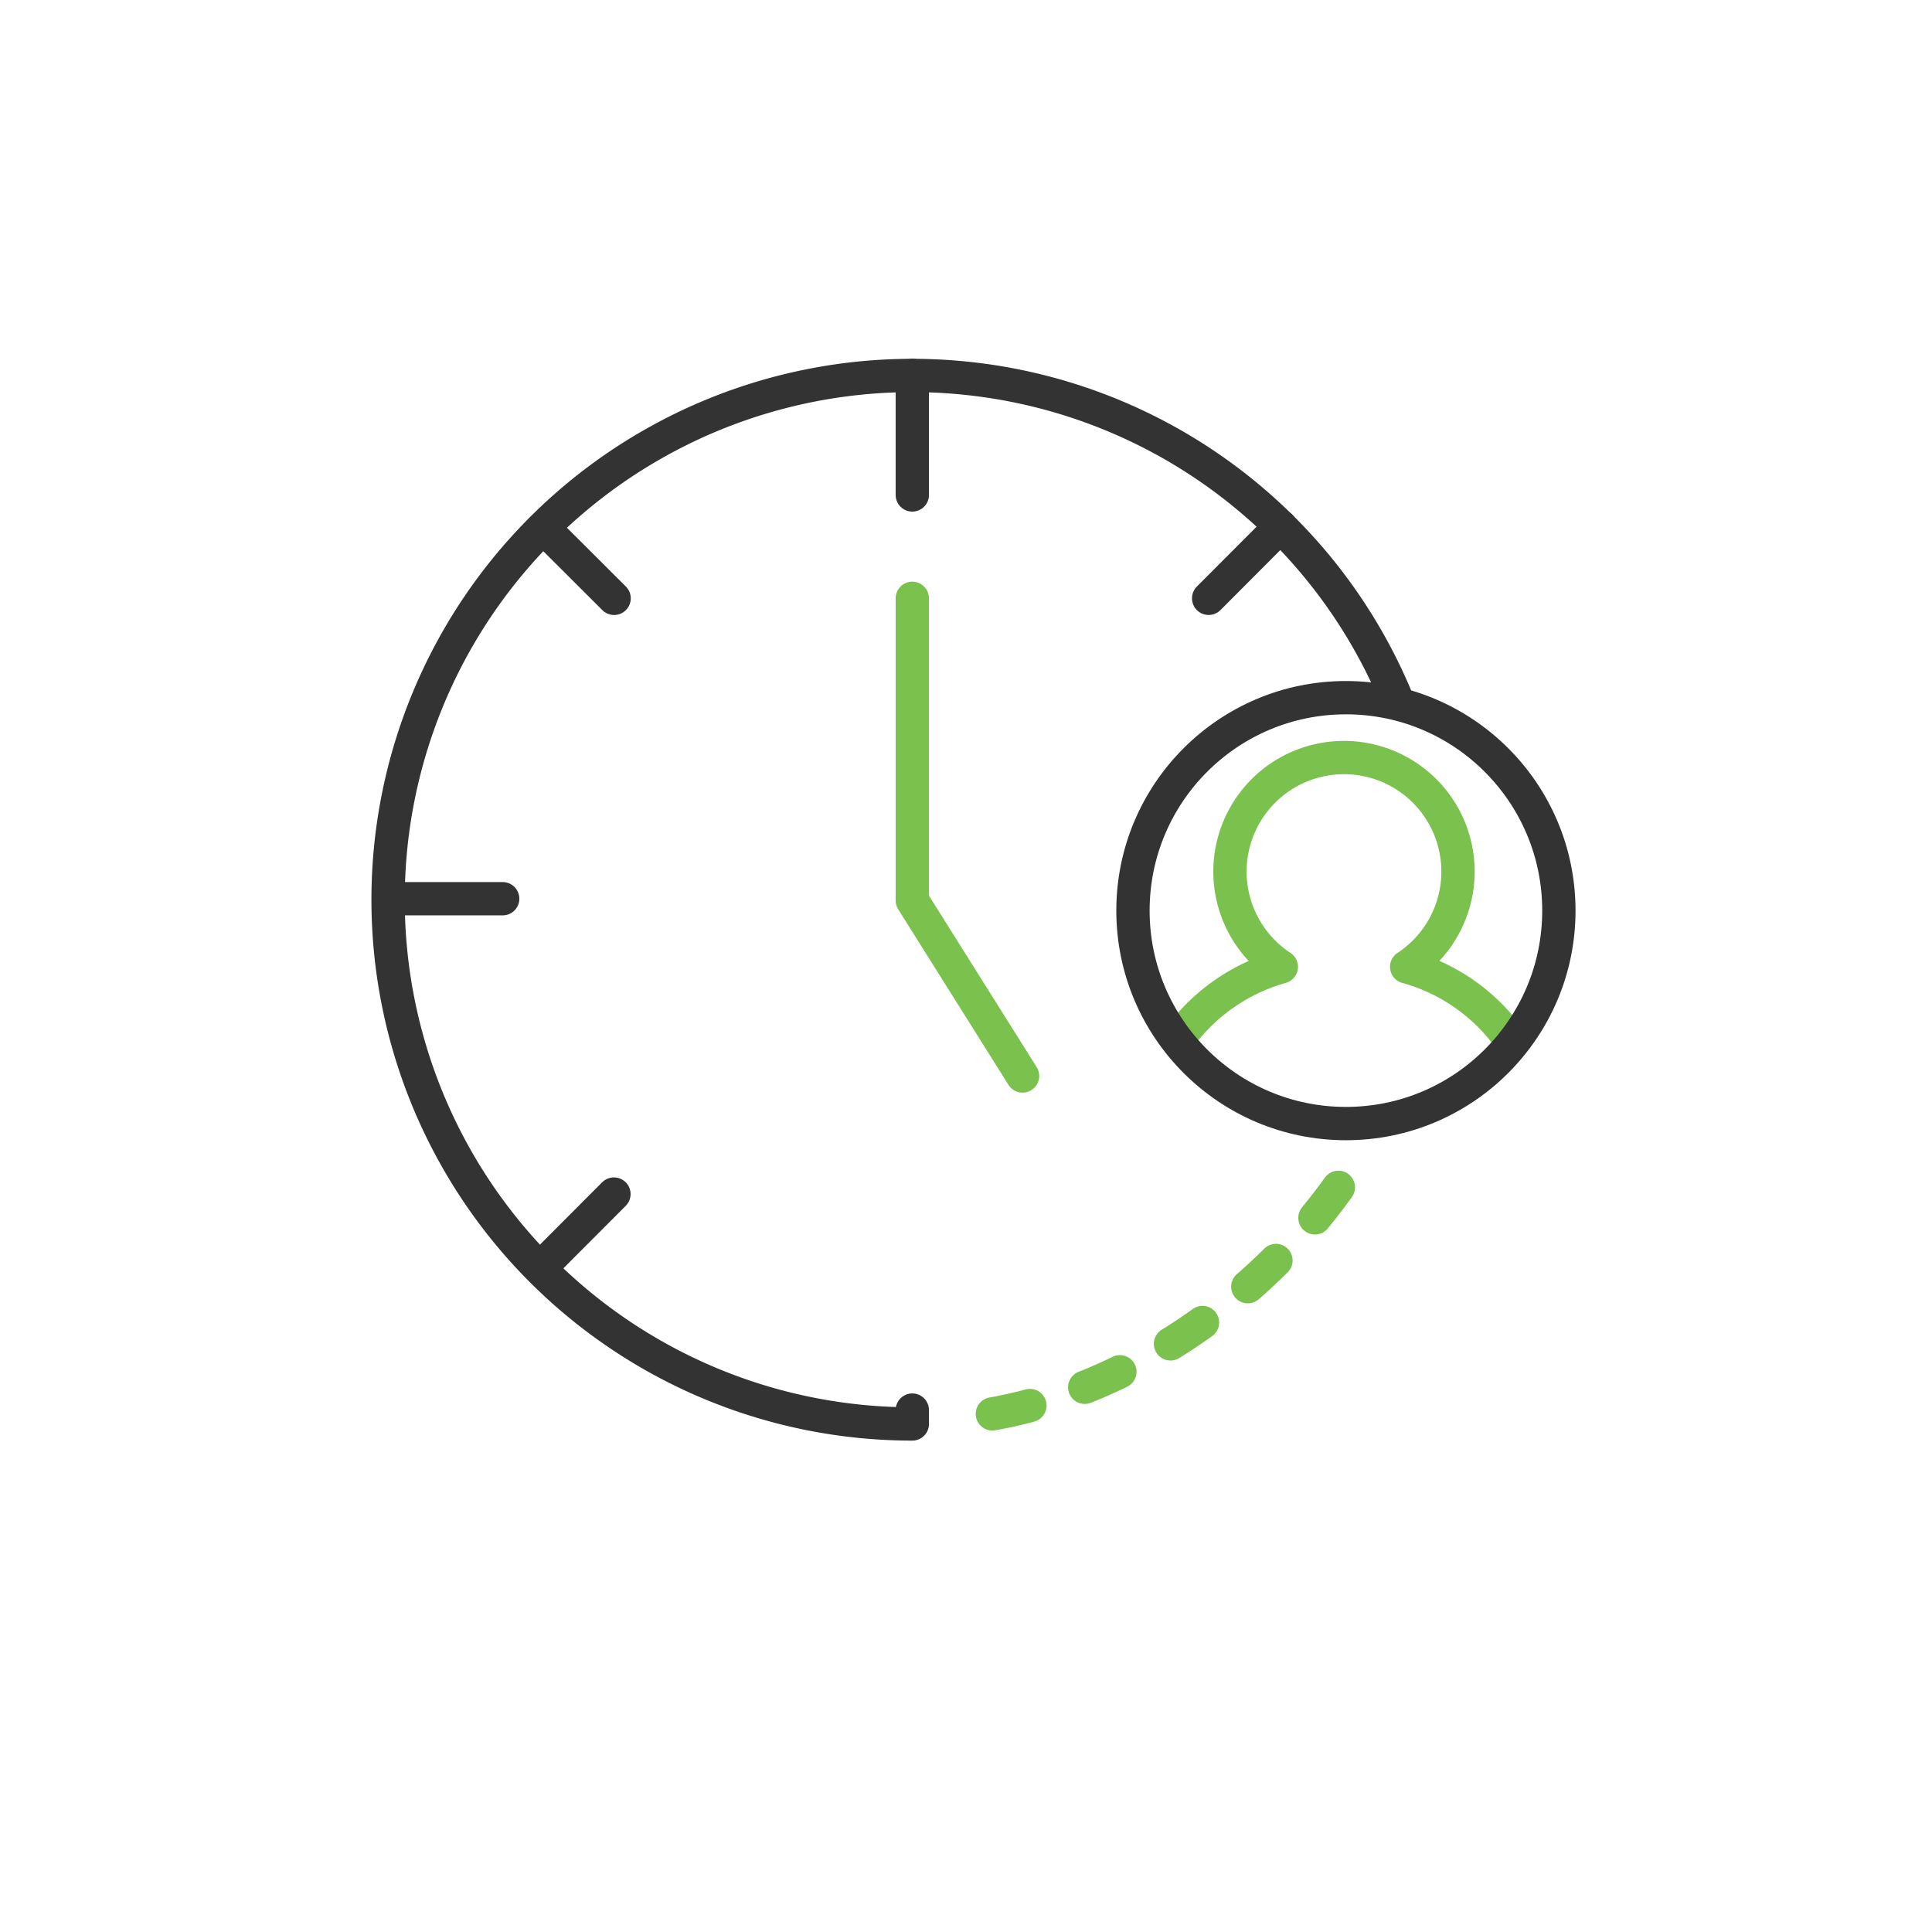 <svg xmlns="http://www.w3.org/2000/svg" xmlns:xlink="http://www.w3.org/1999/xlink" width="116" height="116" viewBox="0 0 116 116">
  <defs>
    <filter id="Ellipse_6" x="0" y="0" width="116" height="116" filterUnits="userSpaceOnUse">
      <feOffset dx="4" dy="4" input="SourceAlpha"/>
      <feGaussianBlur stdDeviation="6" result="blur"/>
      <feFlood flood-opacity="0.2"/>
      <feComposite operator="in" in2="blur"/>
      <feComposite in="SourceGraphic"/>
    </filter>
  </defs>
  <g id="time-and-attendance" transform="translate(14 13.7)">
    <g transform="matrix(1, 0, 0, 1, -14, -13.7)" filter="url(#Ellipse_6)">
      <circle id="Ellipse_6-2" data-name="Ellipse 6" cx="40" cy="40" r="40" transform="translate(14 14)" fill="#fff"/>
    </g>
    <path id="Path_2665" data-name="Path 2665" d="M62.812,17.848A31.476,31.476,0,1,0,40.706,71.732V70.9" transform="translate(0.07 0.064)" fill="none" stroke="#333" stroke-linecap="round" stroke-linejoin="round" stroke-width="2"/>
    <path id="Path_2666" data-name="Path 2666" d="M66.019,57.16c-4.7,6.589-12.544,12.262-21.169,13.673" transform="translate(0.339 0.43)" fill="none" stroke="#7bc14e" stroke-linecap="round" stroke-linejoin="round" stroke-width="2" stroke-dasharray="0 0 2.31 3.47"/>
    <path id="Path_2667" data-name="Path 2667" d="M62.41,17.78A31.466,31.466,0,0,1,69.372,28.1" transform="translate(0.472 0.132)" fill="none" stroke="#333" stroke-linecap="round" stroke-linejoin="round" stroke-width="2"/>
    <g id="Group_5603" data-name="Group 5603" transform="translate(54.025 28.189)">
      <path id="Path_2668" data-name="Path 2668" d="M75.984,48.124a11.29,11.29,0,0,0-5.955-4.01,6.846,6.846,0,1,0-7.526,0,11.42,11.42,0,0,0-5.733,3.748" transform="translate(-53.596 -27.953)" fill="none" stroke="#7bc14e" stroke-linecap="round" stroke-linejoin="round" stroke-width="2"/>
      <circle id="Ellipse_7" data-name="Ellipse 7" cx="12.786" cy="12.786" r="12.786" fill="none" stroke="#333" stroke-linecap="round" stroke-linejoin="round" stroke-width="2"/>
    </g>
    <line id="Line_17" data-name="Line 17" x1="5.945" transform="translate(10.237 40.26)" fill="none" stroke="#333" stroke-linecap="round" stroke-linejoin="round" stroke-width="2"/>
    <line id="Line_18" data-name="Line 18" x1="4.111" y2="4.121" transform="translate(18.751 57.993)" fill="none" stroke="#333" stroke-linecap="round" stroke-linejoin="round" stroke-width="2"/>
    <line id="Line_19" data-name="Line 19" x1="4.302" y2="4.312" transform="translate(58.569 17.912)" fill="none" stroke="#333" stroke-linecap="round" stroke-linejoin="round" stroke-width="2"/>
    <line id="Line_20" data-name="Line 20" y2="7.184" transform="translate(40.776 8.834)" fill="none" stroke="#333" stroke-linecap="round" stroke-linejoin="round" stroke-width="2"/>
    <line id="Line_21" data-name="Line 21" x2="4.121" y2="4.111" transform="translate(18.751 18.114)" fill="none" stroke="#333" stroke-linecap="round" stroke-linejoin="round" stroke-width="2"/>
    <path id="Path_2669" data-name="Path 2669" d="M40.47,22.06V40.2l6.62,10.539" transform="translate(0.306 0.164)" fill="none" stroke="#7bc14e" stroke-linecap="round" stroke-linejoin="round" stroke-width="2"/>
  </g>
</svg>
